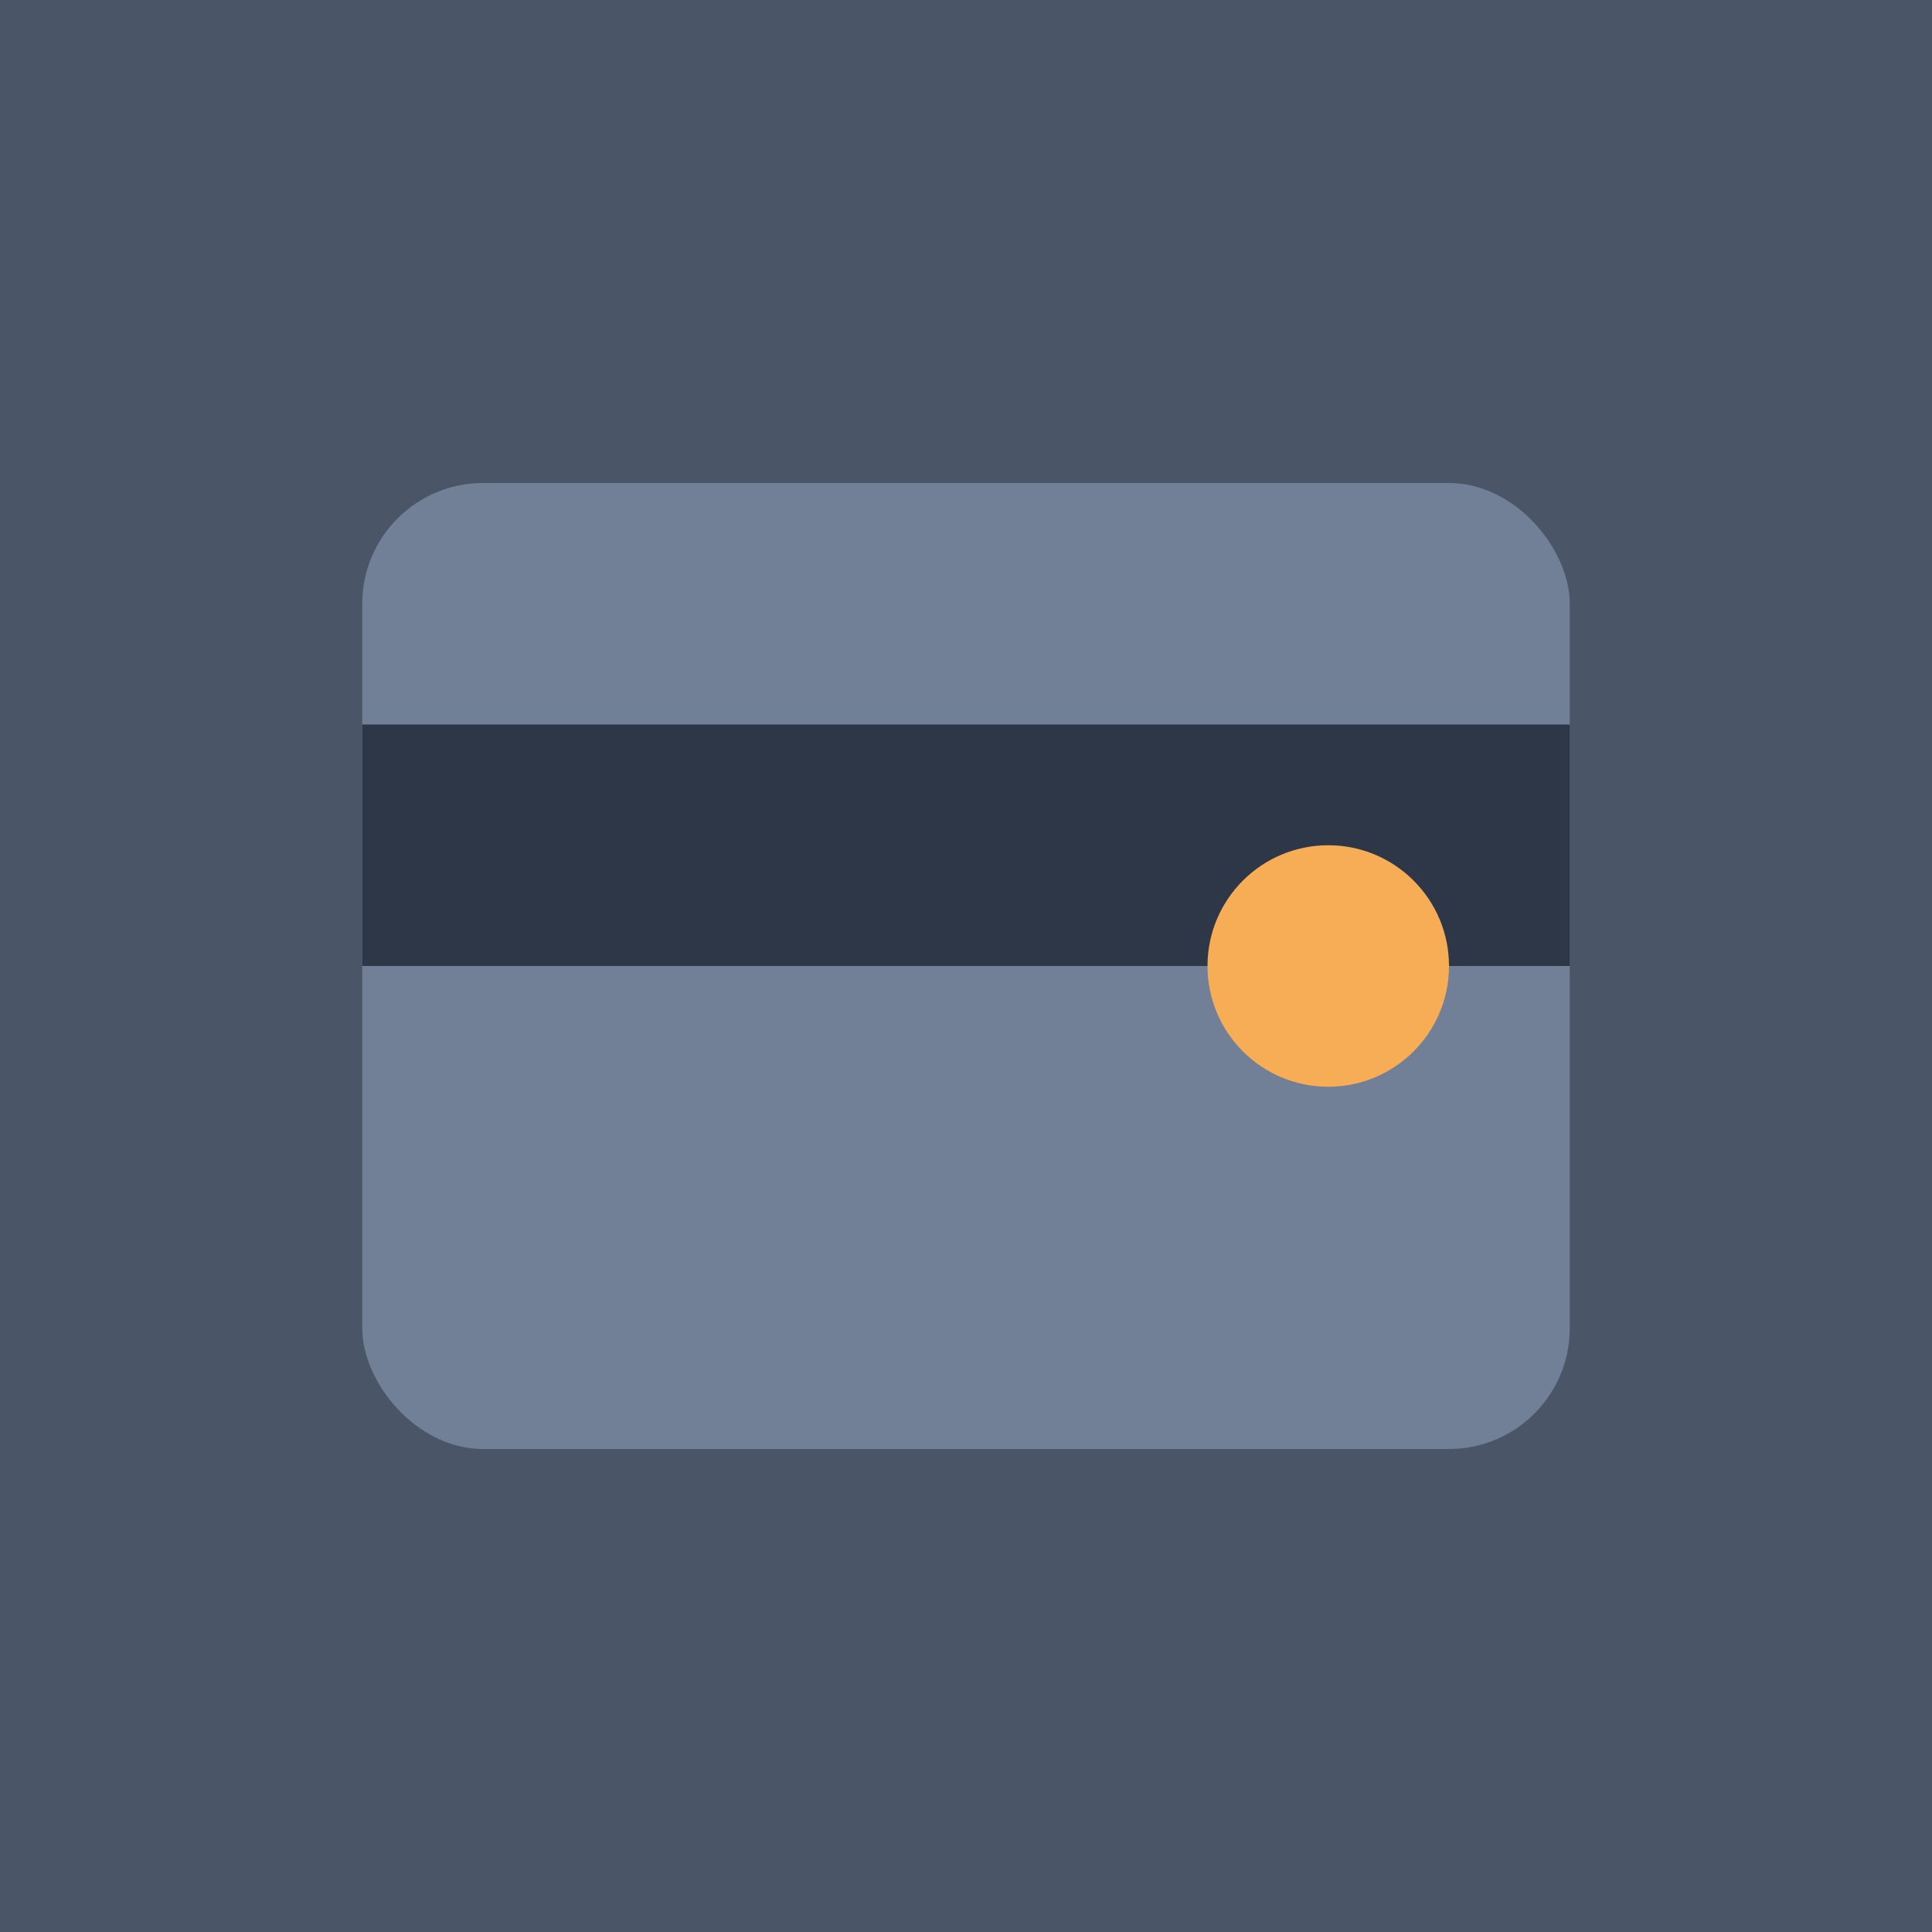 <svg xmlns="http://www.w3.org/2000/svg" viewBox="0 0 32 32">
  <rect width="32" height="32" fill="#4A5568"/>
  <rect x="6" y="8" width="20" height="16" rx="2" fill="#718096"/>
  <rect x="6" y="12" width="20" height="4" fill="#2D3748"/>
  <circle cx="22" cy="16" r="2" fill="#F6AD55"/>
</svg>